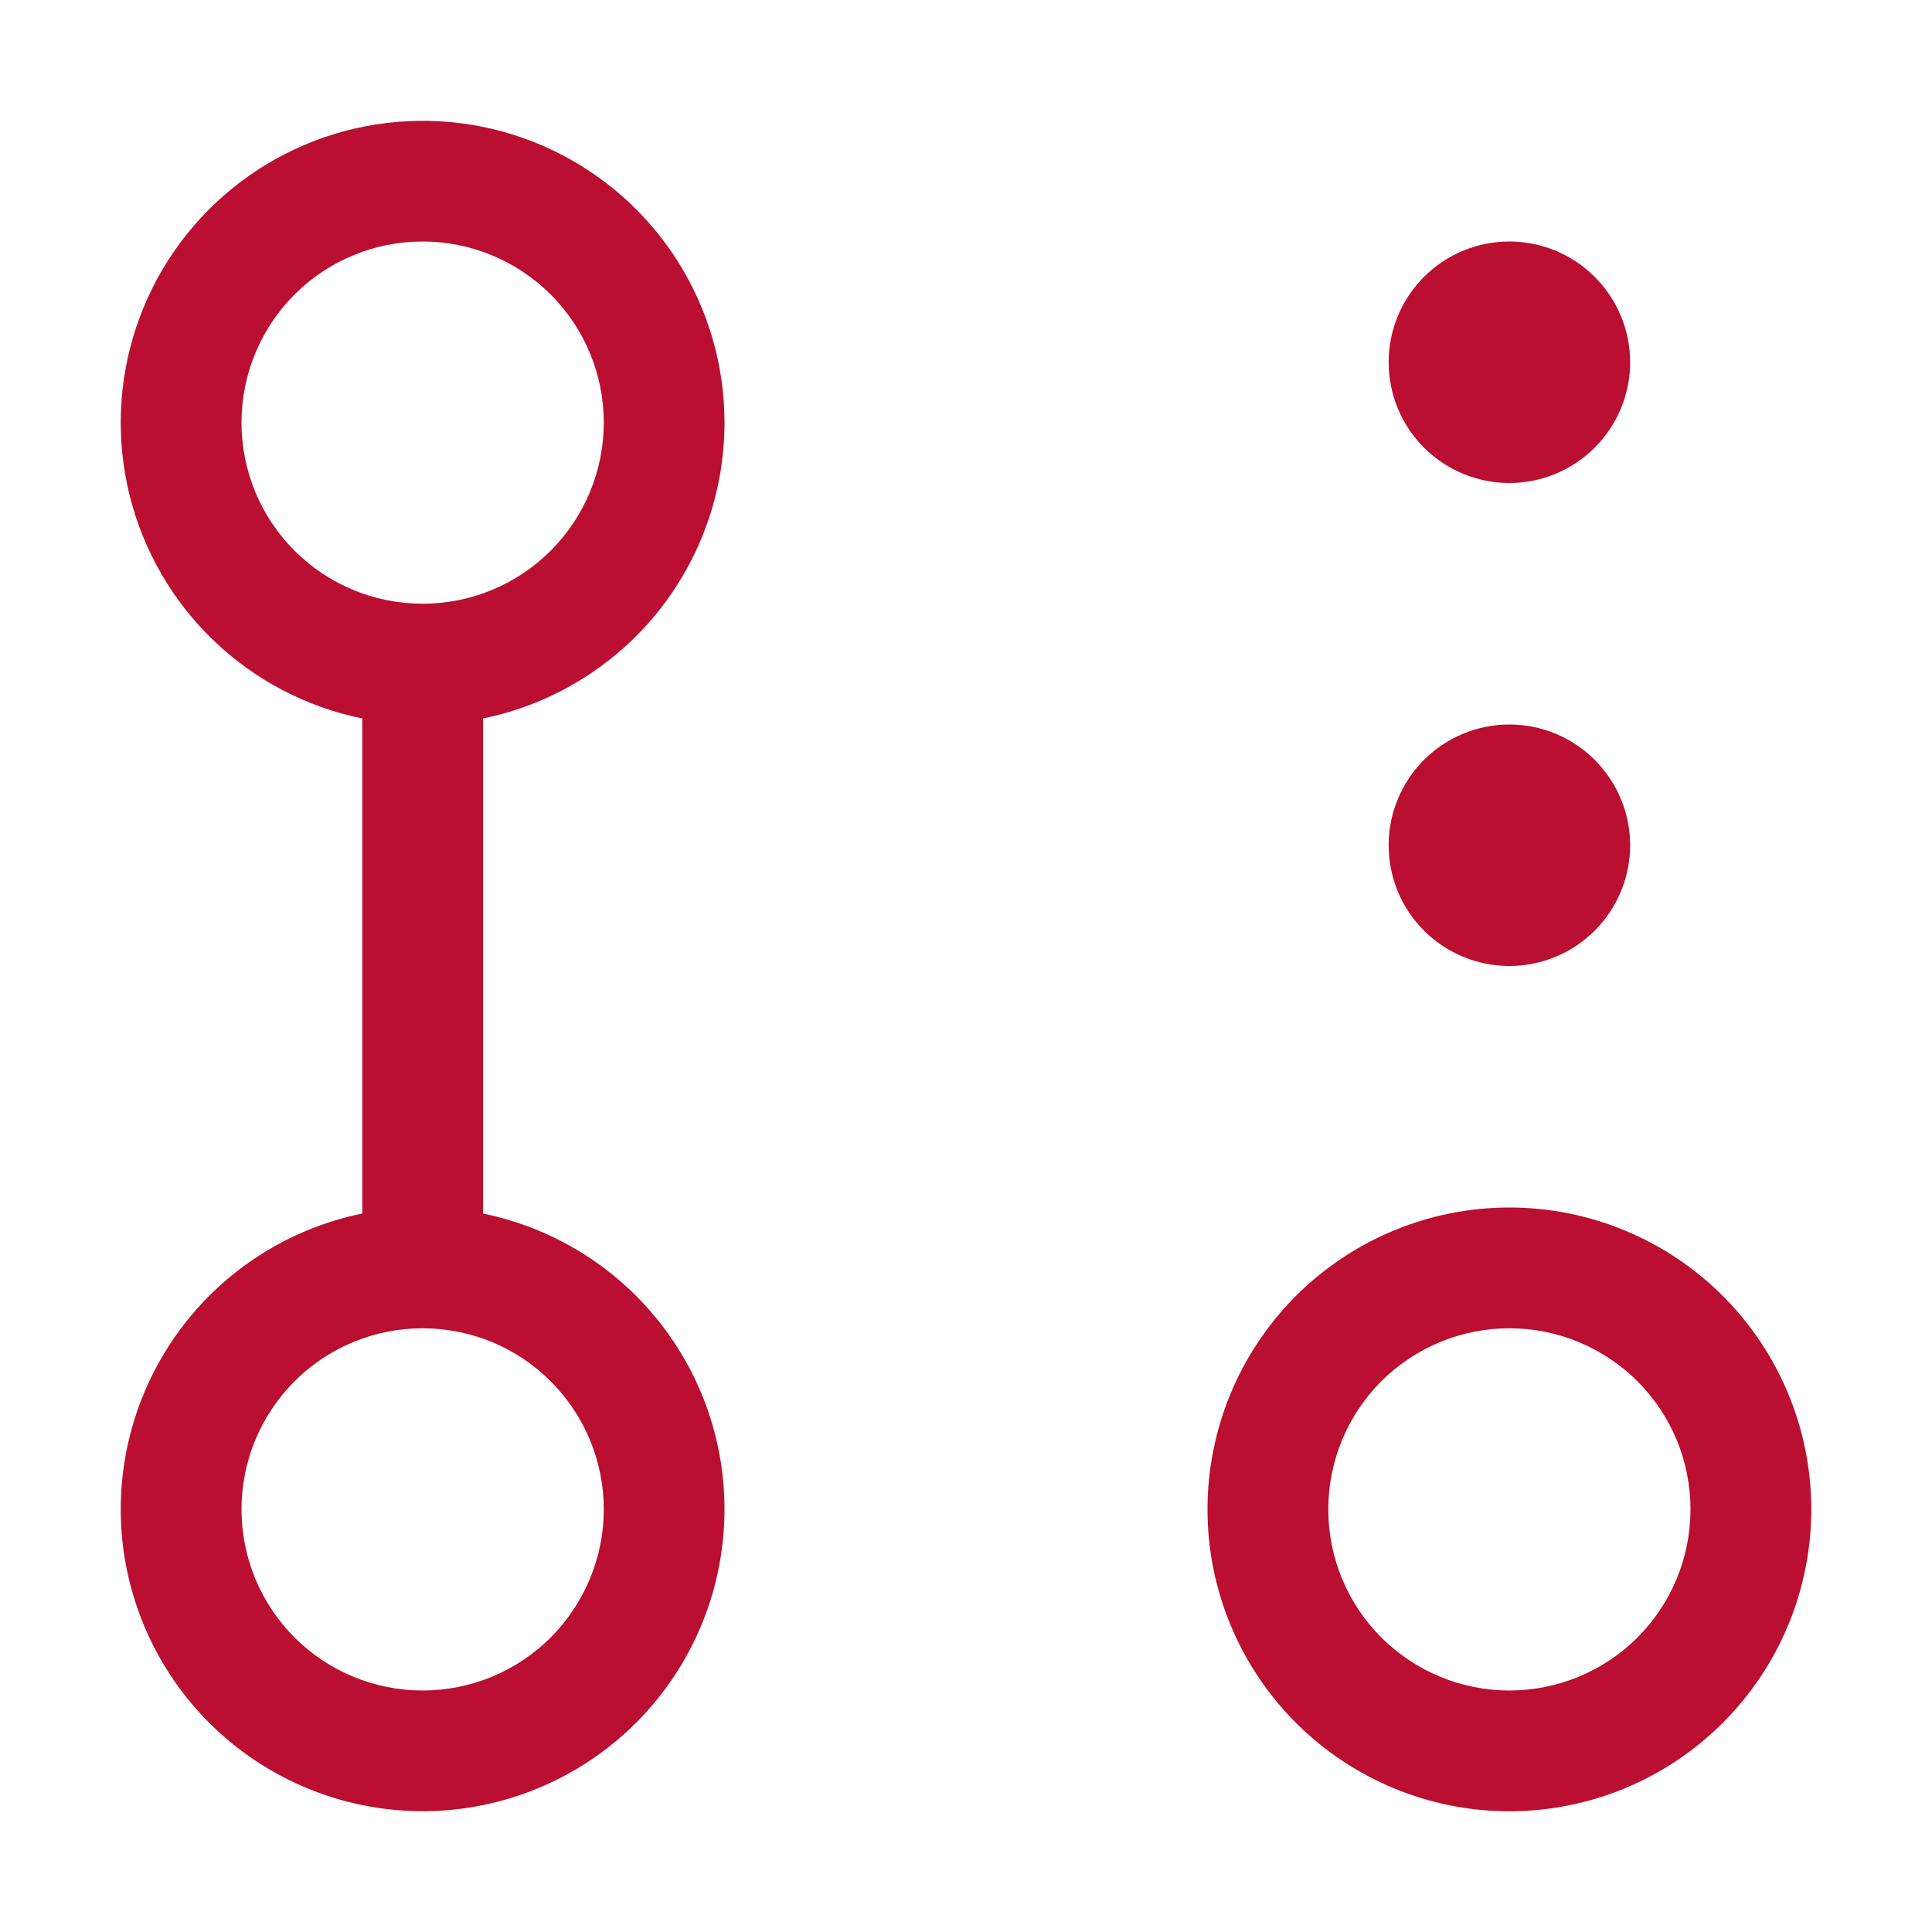 <?xml version="1.0" encoding="UTF-8"?>
<svg xmlns="http://www.w3.org/2000/svg" width="25" height="25" viewBox="0 0 25 25" fill="none">
  <path d="M3.125 5.469C3.125 5.777 3.186 6.081 3.303 6.366C3.421 6.65 3.594 6.908 3.811 7.126C4.029 7.344 4.287 7.516 4.572 7.634C4.856 7.752 5.161 7.812 5.469 7.812C5.777 7.812 6.081 7.752 6.366 7.634C6.65 7.516 6.908 7.344 7.126 7.126C7.344 6.908 7.516 6.65 7.634 6.366C7.752 6.081 7.813 5.777 7.813 5.469C7.813 4.847 7.566 4.251 7.126 3.811C6.686 3.372 6.09 3.125 5.469 3.125C4.847 3.125 4.251 3.372 3.811 3.811C3.372 4.251 3.125 4.847 3.125 5.469ZM9.375 5.469C9.375 6.369 9.064 7.242 8.495 7.94C7.925 8.637 7.132 9.117 6.25 9.297V15.703C7.198 15.897 8.041 16.436 8.615 17.215C9.189 17.995 9.453 18.96 9.355 19.923C9.258 20.886 8.806 21.779 8.088 22.428C7.37 23.077 6.437 23.437 5.469 23.437C4.501 23.437 3.567 23.077 2.849 22.428C2.131 21.779 1.68 20.886 1.582 19.923C1.485 18.96 1.749 17.995 2.323 17.215C2.896 16.436 3.739 15.897 4.688 15.703V9.297C3.963 9.149 3.296 8.799 2.763 8.287C2.23 7.775 1.853 7.122 1.676 6.405C1.499 5.687 1.529 4.934 1.763 4.233C1.997 3.532 2.425 2.912 2.998 2.444C3.57 1.977 4.264 1.681 4.997 1.592C5.731 1.503 6.475 1.623 7.143 1.94C7.811 2.257 8.375 2.757 8.77 3.381C9.165 4.006 9.375 4.73 9.375 5.469ZM3.125 19.531C3.125 19.839 3.186 20.144 3.303 20.428C3.421 20.712 3.594 20.971 3.811 21.189C4.029 21.406 4.287 21.579 4.572 21.697C4.856 21.814 5.161 21.875 5.469 21.875C5.777 21.875 6.081 21.814 6.366 21.697C6.65 21.579 6.908 21.406 7.126 21.189C7.344 20.971 7.516 20.712 7.634 20.428C7.752 20.144 7.813 19.839 7.813 19.531C7.813 18.91 7.566 18.314 7.126 17.874C6.686 17.434 6.09 17.188 5.469 17.188C4.847 17.188 4.251 17.434 3.811 17.874C3.372 18.314 3.125 18.91 3.125 19.531ZM17.188 19.531C17.188 19.224 17.248 18.919 17.366 18.634C17.484 18.35 17.656 18.092 17.874 17.874C18.092 17.656 18.35 17.484 18.634 17.366C18.919 17.248 19.224 17.188 19.531 17.188C19.839 17.188 20.144 17.248 20.428 17.366C20.712 17.484 20.971 17.656 21.189 17.874C21.406 18.092 21.579 18.35 21.697 18.634C21.814 18.919 21.875 19.224 21.875 19.531C21.875 20.153 21.628 20.749 21.189 21.189C20.749 21.628 20.153 21.875 19.531 21.875C18.91 21.875 18.314 21.628 17.874 21.189C17.434 20.749 17.188 20.153 17.188 19.531ZM19.531 15.625C18.495 15.625 17.502 16.037 16.769 16.769C16.037 17.502 15.625 18.495 15.625 19.531C15.625 20.567 16.037 21.561 16.769 22.293C17.502 23.026 18.495 23.438 19.531 23.438C20.567 23.438 21.561 23.026 22.293 22.293C23.026 21.561 23.438 20.567 23.438 19.531C23.438 18.495 23.026 17.502 22.293 16.769C21.561 16.037 20.567 15.625 19.531 15.625ZM21.094 10.938C21.094 11.352 20.929 11.749 20.636 12.042C20.343 12.335 19.946 12.5 19.531 12.5C19.117 12.5 18.719 12.335 18.426 12.042C18.133 11.749 17.969 11.352 17.969 10.938C17.969 10.523 18.133 10.126 18.426 9.833C18.719 9.54 19.117 9.375 19.531 9.375C19.946 9.375 20.343 9.54 20.636 9.833C20.929 10.126 21.094 10.523 21.094 10.938ZM19.531 6.25C19.946 6.25 20.343 6.085 20.636 5.792C20.929 5.499 21.094 5.102 21.094 4.688C21.094 4.273 20.929 3.876 20.636 3.583C20.343 3.29 19.946 3.125 19.531 3.125C19.117 3.125 18.719 3.29 18.426 3.583C18.133 3.876 17.969 4.273 17.969 4.688C17.969 5.102 18.133 5.499 18.426 5.792C18.719 6.085 19.117 6.25 19.531 6.25Z" fill="#BA0F30"></path>
</svg>
